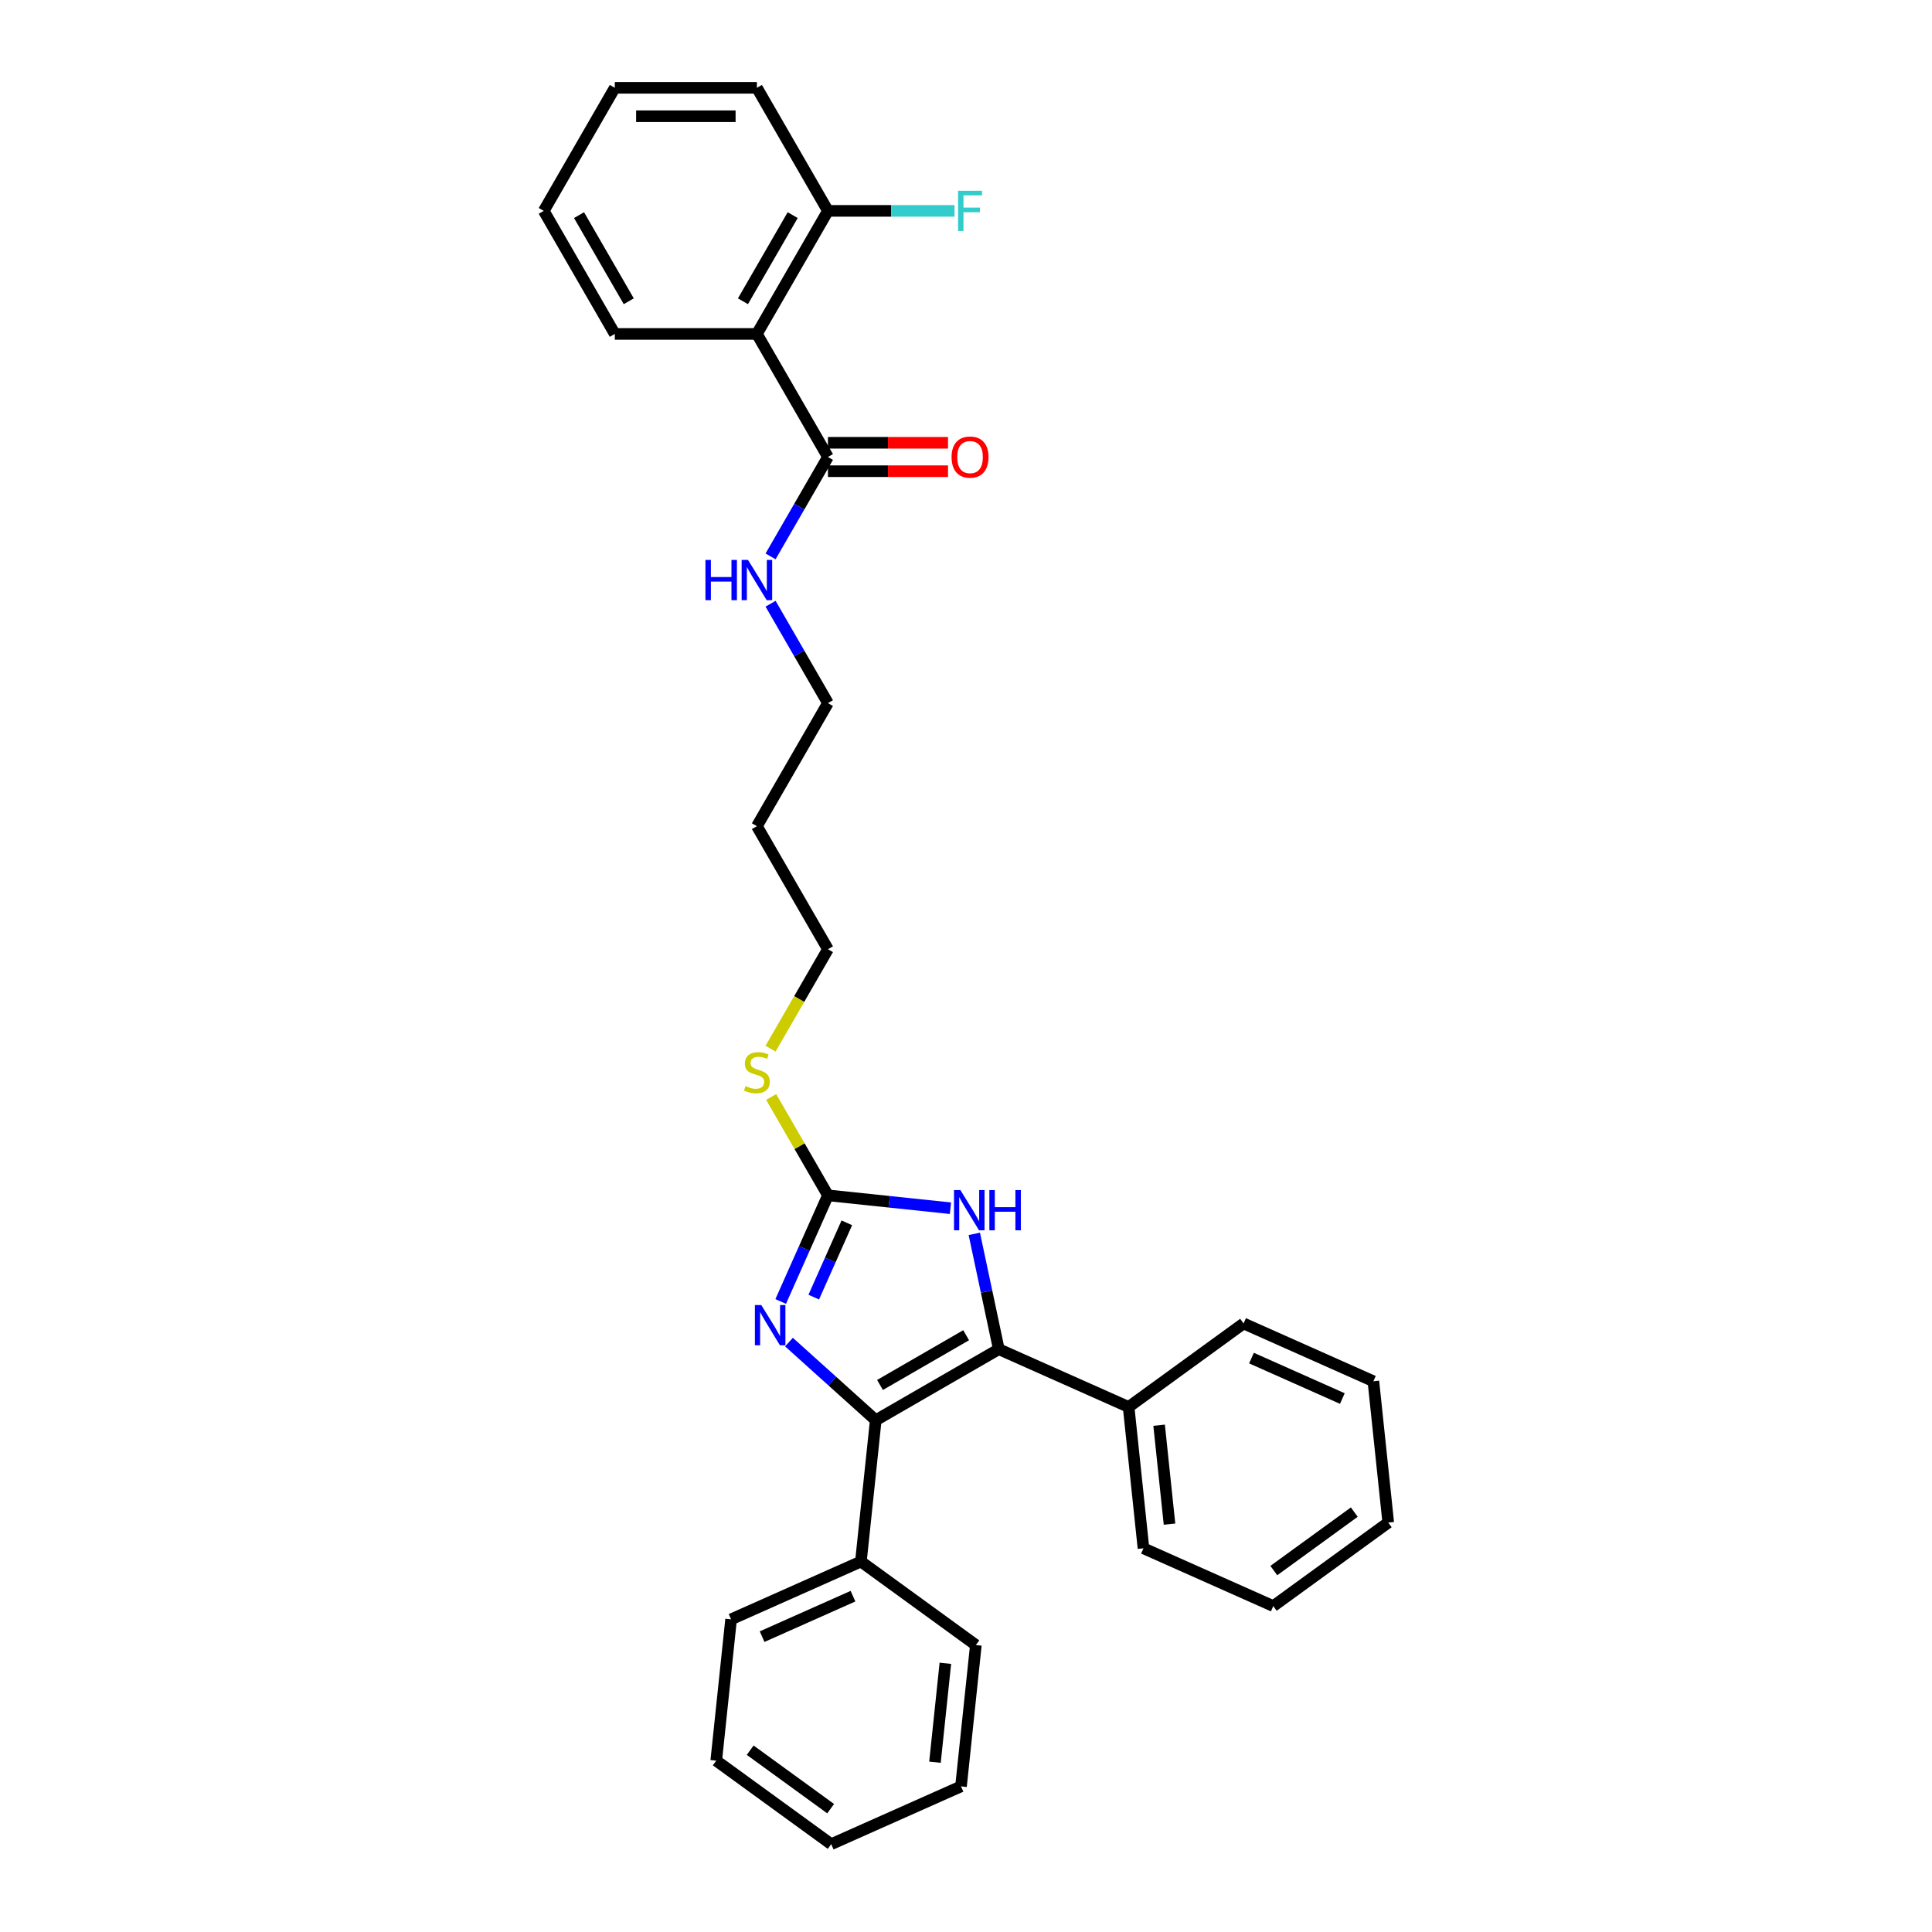 <?xml version='1.0' encoding='iso-8859-1'?>
<svg version='1.1' baseProfile='full'
              xmlns='http://www.w3.org/2000/svg'
                      xmlns:rdkit='http://www.rdkit.org/xml'
                      xmlns:xlink='http://www.w3.org/1999/xlink'
                  xml:space='preserve'
width='1000px' height='1000px' viewBox='0 0 1000 1000'>
<!-- END OF HEADER -->
<rect style='opacity:1.0;fill:#FFFFFF;stroke:none' width='1000' height='1000' x='0' y='0'> </rect>
<path class='bond-0' d='M 453.288,735.109 L 516.982,698.335' style='fill:none;fill-rule:evenodd;stroke:#000000;stroke-width:6px;stroke-linecap:butt;stroke-linejoin:miter;stroke-opacity:1' />
<path class='bond-0' d='M 455.487,716.854 L 500.073,691.112' style='fill:none;fill-rule:evenodd;stroke:#000000;stroke-width:6px;stroke-linecap:butt;stroke-linejoin:miter;stroke-opacity:1' />
<path class='bond-1' d='M 453.288,735.109 L 430.828,714.887' style='fill:none;fill-rule:evenodd;stroke:#000000;stroke-width:6px;stroke-linecap:butt;stroke-linejoin:miter;stroke-opacity:1' />
<path class='bond-1' d='M 430.828,714.887 L 408.368,694.664' style='fill:none;fill-rule:evenodd;stroke:#0000FF;stroke-width:6px;stroke-linecap:butt;stroke-linejoin:miter;stroke-opacity:1' />
<path class='bond-2' d='M 453.288,735.109 L 445.6,808.255' style='fill:none;fill-rule:evenodd;stroke:#000000;stroke-width:6px;stroke-linecap:butt;stroke-linejoin:miter;stroke-opacity:1' />
<path class='bond-3' d='M 516.982,698.335 L 510.639,668.491' style='fill:none;fill-rule:evenodd;stroke:#000000;stroke-width:6px;stroke-linecap:butt;stroke-linejoin:miter;stroke-opacity:1' />
<path class='bond-3' d='M 510.639,668.491 L 504.295,638.647' style='fill:none;fill-rule:evenodd;stroke:#0000FF;stroke-width:6px;stroke-linecap:butt;stroke-linejoin:miter;stroke-opacity:1' />
<path class='bond-4' d='M 516.982,698.335 L 584.172,728.25' style='fill:none;fill-rule:evenodd;stroke:#000000;stroke-width:6px;stroke-linecap:butt;stroke-linejoin:miter;stroke-opacity:1' />
<path class='bond-5' d='M 404.086,673.643 L 416.316,646.175' style='fill:none;fill-rule:evenodd;stroke:#0000FF;stroke-width:6px;stroke-linecap:butt;stroke-linejoin:miter;stroke-opacity:1' />
<path class='bond-5' d='M 416.316,646.175 L 428.545,618.706' style='fill:none;fill-rule:evenodd;stroke:#000000;stroke-width:6px;stroke-linecap:butt;stroke-linejoin:miter;stroke-opacity:1' />
<path class='bond-5' d='M 421.193,671.385 L 429.754,652.158' style='fill:none;fill-rule:evenodd;stroke:#0000FF;stroke-width:6px;stroke-linecap:butt;stroke-linejoin:miter;stroke-opacity:1' />
<path class='bond-5' d='M 429.754,652.158 L 438.314,632.93' style='fill:none;fill-rule:evenodd;stroke:#000000;stroke-width:6px;stroke-linecap:butt;stroke-linejoin:miter;stroke-opacity:1' />
<path class='bond-6' d='M 428.545,618.706 L 413.848,593.25' style='fill:none;fill-rule:evenodd;stroke:#000000;stroke-width:6px;stroke-linecap:butt;stroke-linejoin:miter;stroke-opacity:1' />
<path class='bond-6' d='M 413.848,593.25 L 399.151,567.794' style='fill:none;fill-rule:evenodd;stroke:#CCCC00;stroke-width:6px;stroke-linecap:butt;stroke-linejoin:miter;stroke-opacity:1' />
<path class='bond-7' d='M 428.545,618.706 L 460.249,622.039' style='fill:none;fill-rule:evenodd;stroke:#000000;stroke-width:6px;stroke-linecap:butt;stroke-linejoin:miter;stroke-opacity:1' />
<path class='bond-7' d='M 460.249,622.039 L 491.953,625.371' style='fill:none;fill-rule:evenodd;stroke:#0000FF;stroke-width:6px;stroke-linecap:butt;stroke-linejoin:miter;stroke-opacity:1' />
<path class='bond-8' d='M 391.771,172.844 L 428.545,236.538' style='fill:none;fill-rule:evenodd;stroke:#000000;stroke-width:6px;stroke-linecap:butt;stroke-linejoin:miter;stroke-opacity:1' />
<path class='bond-9' d='M 391.771,172.844 L 428.545,109.149' style='fill:none;fill-rule:evenodd;stroke:#000000;stroke-width:6px;stroke-linecap:butt;stroke-linejoin:miter;stroke-opacity:1' />
<path class='bond-9' d='M 384.548,155.935 L 410.29,111.349' style='fill:none;fill-rule:evenodd;stroke:#000000;stroke-width:6px;stroke-linecap:butt;stroke-linejoin:miter;stroke-opacity:1' />
<path class='bond-10' d='M 391.771,172.844 L 318.223,172.844' style='fill:none;fill-rule:evenodd;stroke:#000000;stroke-width:6px;stroke-linecap:butt;stroke-linejoin:miter;stroke-opacity:1' />
<path class='bond-11' d='M 428.545,236.538 L 413.695,262.259' style='fill:none;fill-rule:evenodd;stroke:#000000;stroke-width:6px;stroke-linecap:butt;stroke-linejoin:miter;stroke-opacity:1' />
<path class='bond-11' d='M 413.695,262.259 L 398.846,287.98' style='fill:none;fill-rule:evenodd;stroke:#0000FF;stroke-width:6px;stroke-linecap:butt;stroke-linejoin:miter;stroke-opacity:1' />
<path class='bond-12' d='M 428.545,243.893 L 459.619,243.893' style='fill:none;fill-rule:evenodd;stroke:#000000;stroke-width:6px;stroke-linecap:butt;stroke-linejoin:miter;stroke-opacity:1' />
<path class='bond-12' d='M 459.619,243.893 L 490.694,243.893' style='fill:none;fill-rule:evenodd;stroke:#FF0000;stroke-width:6px;stroke-linecap:butt;stroke-linejoin:miter;stroke-opacity:1' />
<path class='bond-12' d='M 428.545,229.184 L 459.619,229.184' style='fill:none;fill-rule:evenodd;stroke:#000000;stroke-width:6px;stroke-linecap:butt;stroke-linejoin:miter;stroke-opacity:1' />
<path class='bond-12' d='M 459.619,229.184 L 490.694,229.184' style='fill:none;fill-rule:evenodd;stroke:#FF0000;stroke-width:6px;stroke-linecap:butt;stroke-linejoin:miter;stroke-opacity:1' />
<path class='bond-13' d='M 445.6,808.255 L 378.41,838.17' style='fill:none;fill-rule:evenodd;stroke:#000000;stroke-width:6px;stroke-linecap:butt;stroke-linejoin:miter;stroke-opacity:1' />
<path class='bond-13' d='M 441.504,826.18 L 394.471,847.12' style='fill:none;fill-rule:evenodd;stroke:#000000;stroke-width:6px;stroke-linecap:butt;stroke-linejoin:miter;stroke-opacity:1' />
<path class='bond-14' d='M 445.6,808.255 L 505.101,851.485' style='fill:none;fill-rule:evenodd;stroke:#000000;stroke-width:6px;stroke-linecap:butt;stroke-linejoin:miter;stroke-opacity:1' />
<path class='bond-15' d='M 584.172,728.25 L 591.86,801.395' style='fill:none;fill-rule:evenodd;stroke:#000000;stroke-width:6px;stroke-linecap:butt;stroke-linejoin:miter;stroke-opacity:1' />
<path class='bond-15' d='M 599.954,737.684 L 605.336,788.886' style='fill:none;fill-rule:evenodd;stroke:#000000;stroke-width:6px;stroke-linecap:butt;stroke-linejoin:miter;stroke-opacity:1' />
<path class='bond-16' d='M 584.172,728.25 L 643.674,685.02' style='fill:none;fill-rule:evenodd;stroke:#000000;stroke-width:6px;stroke-linecap:butt;stroke-linejoin:miter;stroke-opacity:1' />
<path class='bond-17' d='M 428.545,109.149 L 461.304,109.149' style='fill:none;fill-rule:evenodd;stroke:#000000;stroke-width:6px;stroke-linecap:butt;stroke-linejoin:miter;stroke-opacity:1' />
<path class='bond-17' d='M 461.304,109.149 L 494.062,109.149' style='fill:none;fill-rule:evenodd;stroke:#33CCCC;stroke-width:6px;stroke-linecap:butt;stroke-linejoin:miter;stroke-opacity:1' />
<path class='bond-18' d='M 428.545,109.149 L 391.771,45.455' style='fill:none;fill-rule:evenodd;stroke:#000000;stroke-width:6px;stroke-linecap:butt;stroke-linejoin:miter;stroke-opacity:1' />
<path class='bond-19' d='M 398.829,542.788 L 413.687,517.053' style='fill:none;fill-rule:evenodd;stroke:#CCCC00;stroke-width:6px;stroke-linecap:butt;stroke-linejoin:miter;stroke-opacity:1' />
<path class='bond-19' d='M 413.687,517.053 L 428.545,491.317' style='fill:none;fill-rule:evenodd;stroke:#000000;stroke-width:6px;stroke-linecap:butt;stroke-linejoin:miter;stroke-opacity:1' />
<path class='bond-20' d='M 398.846,312.486 L 413.695,338.207' style='fill:none;fill-rule:evenodd;stroke:#0000FF;stroke-width:6px;stroke-linecap:butt;stroke-linejoin:miter;stroke-opacity:1' />
<path class='bond-20' d='M 413.695,338.207 L 428.545,363.928' style='fill:none;fill-rule:evenodd;stroke:#000000;stroke-width:6px;stroke-linecap:butt;stroke-linejoin:miter;stroke-opacity:1' />
<path class='bond-21' d='M 318.223,172.844 L 281.449,109.149' style='fill:none;fill-rule:evenodd;stroke:#000000;stroke-width:6px;stroke-linecap:butt;stroke-linejoin:miter;stroke-opacity:1' />
<path class='bond-21' d='M 325.446,155.935 L 299.704,111.349' style='fill:none;fill-rule:evenodd;stroke:#000000;stroke-width:6px;stroke-linecap:butt;stroke-linejoin:miter;stroke-opacity:1' />
<path class='bond-22' d='M 391.771,427.622 L 428.545,491.317' style='fill:none;fill-rule:evenodd;stroke:#000000;stroke-width:6px;stroke-linecap:butt;stroke-linejoin:miter;stroke-opacity:1' />
<path class='bond-23' d='M 391.771,427.622 L 428.545,363.928' style='fill:none;fill-rule:evenodd;stroke:#000000;stroke-width:6px;stroke-linecap:butt;stroke-linejoin:miter;stroke-opacity:1' />
<path class='bond-24' d='M 391.771,45.455 L 318.223,45.455' style='fill:none;fill-rule:evenodd;stroke:#000000;stroke-width:6px;stroke-linecap:butt;stroke-linejoin:miter;stroke-opacity:1' />
<path class='bond-24' d='M 380.739,60.164 L 329.255,60.164' style='fill:none;fill-rule:evenodd;stroke:#000000;stroke-width:6px;stroke-linecap:butt;stroke-linejoin:miter;stroke-opacity:1' />
<path class='bond-25' d='M 378.41,838.17 L 370.722,911.315' style='fill:none;fill-rule:evenodd;stroke:#000000;stroke-width:6px;stroke-linecap:butt;stroke-linejoin:miter;stroke-opacity:1' />
<path class='bond-26' d='M 505.101,851.485 L 497.414,924.631' style='fill:none;fill-rule:evenodd;stroke:#000000;stroke-width:6px;stroke-linecap:butt;stroke-linejoin:miter;stroke-opacity:1' />
<path class='bond-26' d='M 489.319,860.92 L 483.938,912.121' style='fill:none;fill-rule:evenodd;stroke:#000000;stroke-width:6px;stroke-linecap:butt;stroke-linejoin:miter;stroke-opacity:1' />
<path class='bond-27' d='M 591.86,801.395 L 659.049,831.31' style='fill:none;fill-rule:evenodd;stroke:#000000;stroke-width:6px;stroke-linecap:butt;stroke-linejoin:miter;stroke-opacity:1' />
<path class='bond-28' d='M 643.674,685.02 L 710.863,714.934' style='fill:none;fill-rule:evenodd;stroke:#000000;stroke-width:6px;stroke-linecap:butt;stroke-linejoin:miter;stroke-opacity:1' />
<path class='bond-28' d='M 647.769,702.945 L 694.802,723.885' style='fill:none;fill-rule:evenodd;stroke:#000000;stroke-width:6px;stroke-linecap:butt;stroke-linejoin:miter;stroke-opacity:1' />
<path class='bond-29' d='M 281.449,109.149 L 318.223,45.455' style='fill:none;fill-rule:evenodd;stroke:#000000;stroke-width:6px;stroke-linecap:butt;stroke-linejoin:miter;stroke-opacity:1' />
<path class='bond-30' d='M 497.414,924.631 L 430.224,954.545' style='fill:none;fill-rule:evenodd;stroke:#000000;stroke-width:6px;stroke-linecap:butt;stroke-linejoin:miter;stroke-opacity:1' />
<path class='bond-31' d='M 370.722,911.315 L 430.224,954.545' style='fill:none;fill-rule:evenodd;stroke:#000000;stroke-width:6px;stroke-linecap:butt;stroke-linejoin:miter;stroke-opacity:1' />
<path class='bond-31' d='M 388.293,905.899 L 429.945,936.161' style='fill:none;fill-rule:evenodd;stroke:#000000;stroke-width:6px;stroke-linecap:butt;stroke-linejoin:miter;stroke-opacity:1' />
<path class='bond-32' d='M 659.049,831.31 L 718.551,788.08' style='fill:none;fill-rule:evenodd;stroke:#000000;stroke-width:6px;stroke-linecap:butt;stroke-linejoin:miter;stroke-opacity:1' />
<path class='bond-32' d='M 659.329,812.925 L 700.98,782.664' style='fill:none;fill-rule:evenodd;stroke:#000000;stroke-width:6px;stroke-linecap:butt;stroke-linejoin:miter;stroke-opacity:1' />
<path class='bond-33' d='M 710.863,714.934 L 718.551,788.08' style='fill:none;fill-rule:evenodd;stroke:#000000;stroke-width:6px;stroke-linecap:butt;stroke-linejoin:miter;stroke-opacity:1' />
<path  class='atom-2' d='M 394.026 675.482
L 400.852 686.514
Q 401.528 687.602, 402.617 689.573
Q 403.705 691.545, 403.764 691.662
L 403.764 675.482
L 406.53 675.482
L 406.53 696.31
L 403.676 696.31
L 396.351 684.249
Q 395.497 682.836, 394.585 681.218
Q 393.703 679.6, 393.438 679.1
L 393.438 696.31
L 390.731 696.31
L 390.731 675.482
L 394.026 675.482
' fill='#0000FF'/>
<path  class='atom-4' d='M 497.087 615.98
L 503.912 627.012
Q 504.588 628.101, 505.677 630.072
Q 506.765 632.043, 506.824 632.16
L 506.824 615.98
L 509.59 615.98
L 509.59 636.809
L 506.736 636.809
L 499.411 624.747
Q 498.557 623.335, 497.645 621.717
Q 496.763 620.099, 496.498 619.598
L 496.498 636.809
L 493.792 636.809
L 493.792 615.98
L 497.087 615.98
' fill='#0000FF'/>
<path  class='atom-4' d='M 512.09 615.98
L 514.915 615.98
L 514.915 624.835
L 525.564 624.835
L 525.564 615.98
L 528.389 615.98
L 528.389 636.809
L 525.564 636.809
L 525.564 627.189
L 514.915 627.189
L 514.915 636.809
L 512.09 636.809
L 512.09 615.98
' fill='#0000FF'/>
<path  class='atom-10' d='M 492.532 236.597
Q 492.532 231.596, 495.004 228.801
Q 497.475 226.006, 502.094 226.006
Q 506.712 226.006, 509.184 228.801
Q 511.655 231.596, 511.655 236.597
Q 511.655 241.657, 509.154 244.541
Q 506.654 247.394, 502.094 247.394
Q 497.504 247.394, 495.004 244.541
Q 492.532 241.687, 492.532 236.597
M 502.094 245.041
Q 505.271 245.041, 506.977 242.922
Q 508.713 240.775, 508.713 236.597
Q 508.713 232.508, 506.977 230.449
Q 505.271 228.36, 502.094 228.36
Q 498.916 228.36, 497.181 230.419
Q 495.474 232.479, 495.474 236.597
Q 495.474 240.804, 497.181 242.922
Q 498.916 245.041, 502.094 245.041
' fill='#FF0000'/>
<path  class='atom-11' d='M 385.887 562.161
Q 386.123 562.249, 387.094 562.661
Q 388.064 563.073, 389.123 563.337
Q 390.212 563.573, 391.271 563.573
Q 393.242 563.573, 394.39 562.631
Q 395.537 561.66, 395.537 559.984
Q 395.537 558.836, 394.948 558.13
Q 394.39 557.424, 393.507 557.042
Q 392.624 556.659, 391.153 556.218
Q 389.3 555.659, 388.182 555.129
Q 387.094 554.6, 386.299 553.482
Q 385.534 552.364, 385.534 550.481
Q 385.534 547.863, 387.299 546.245
Q 389.094 544.627, 392.624 544.627
Q 395.037 544.627, 397.773 545.774
L 397.096 548.039
Q 394.595 547.01, 392.713 547.01
Q 390.683 547.01, 389.565 547.863
Q 388.447 548.687, 388.476 550.128
Q 388.476 551.246, 389.035 551.923
Q 389.624 552.599, 390.447 552.982
Q 391.3 553.364, 392.713 553.806
Q 394.595 554.394, 395.713 554.982
Q 396.831 555.571, 397.626 556.777
Q 398.449 557.954, 398.449 559.984
Q 398.449 562.867, 396.508 564.426
Q 394.595 565.956, 391.389 565.956
Q 389.535 565.956, 388.123 565.544
Q 386.74 565.161, 385.093 564.485
L 385.887 562.161
' fill='#CCCC00'/>
<path  class='atom-12' d='M 365.132 289.819
L 367.956 289.819
L 367.956 298.674
L 378.606 298.674
L 378.606 289.819
L 381.43 289.819
L 381.43 310.648
L 378.606 310.648
L 378.606 301.027
L 367.956 301.027
L 367.956 310.648
L 365.132 310.648
L 365.132 289.819
' fill='#0000FF'/>
<path  class='atom-12' d='M 387.167 289.819
L 393.992 300.851
Q 394.669 301.939, 395.757 303.911
Q 396.846 305.882, 396.905 305.999
L 396.905 289.819
L 399.67 289.819
L 399.67 310.648
L 396.817 310.648
L 389.491 298.586
Q 388.638 297.174, 387.726 295.555
Q 386.843 293.937, 386.579 293.437
L 386.579 310.648
L 383.872 310.648
L 383.872 289.819
L 387.167 289.819
' fill='#0000FF'/>
<path  class='atom-13' d='M 495.901 98.735
L 508.286 98.735
L 508.286 101.118
L 498.696 101.118
L 498.696 107.443
L 507.227 107.443
L 507.227 109.855
L 498.696 109.855
L 498.696 119.564
L 495.901 119.564
L 495.901 98.735
' fill='#33CCCC'/>
</svg>
